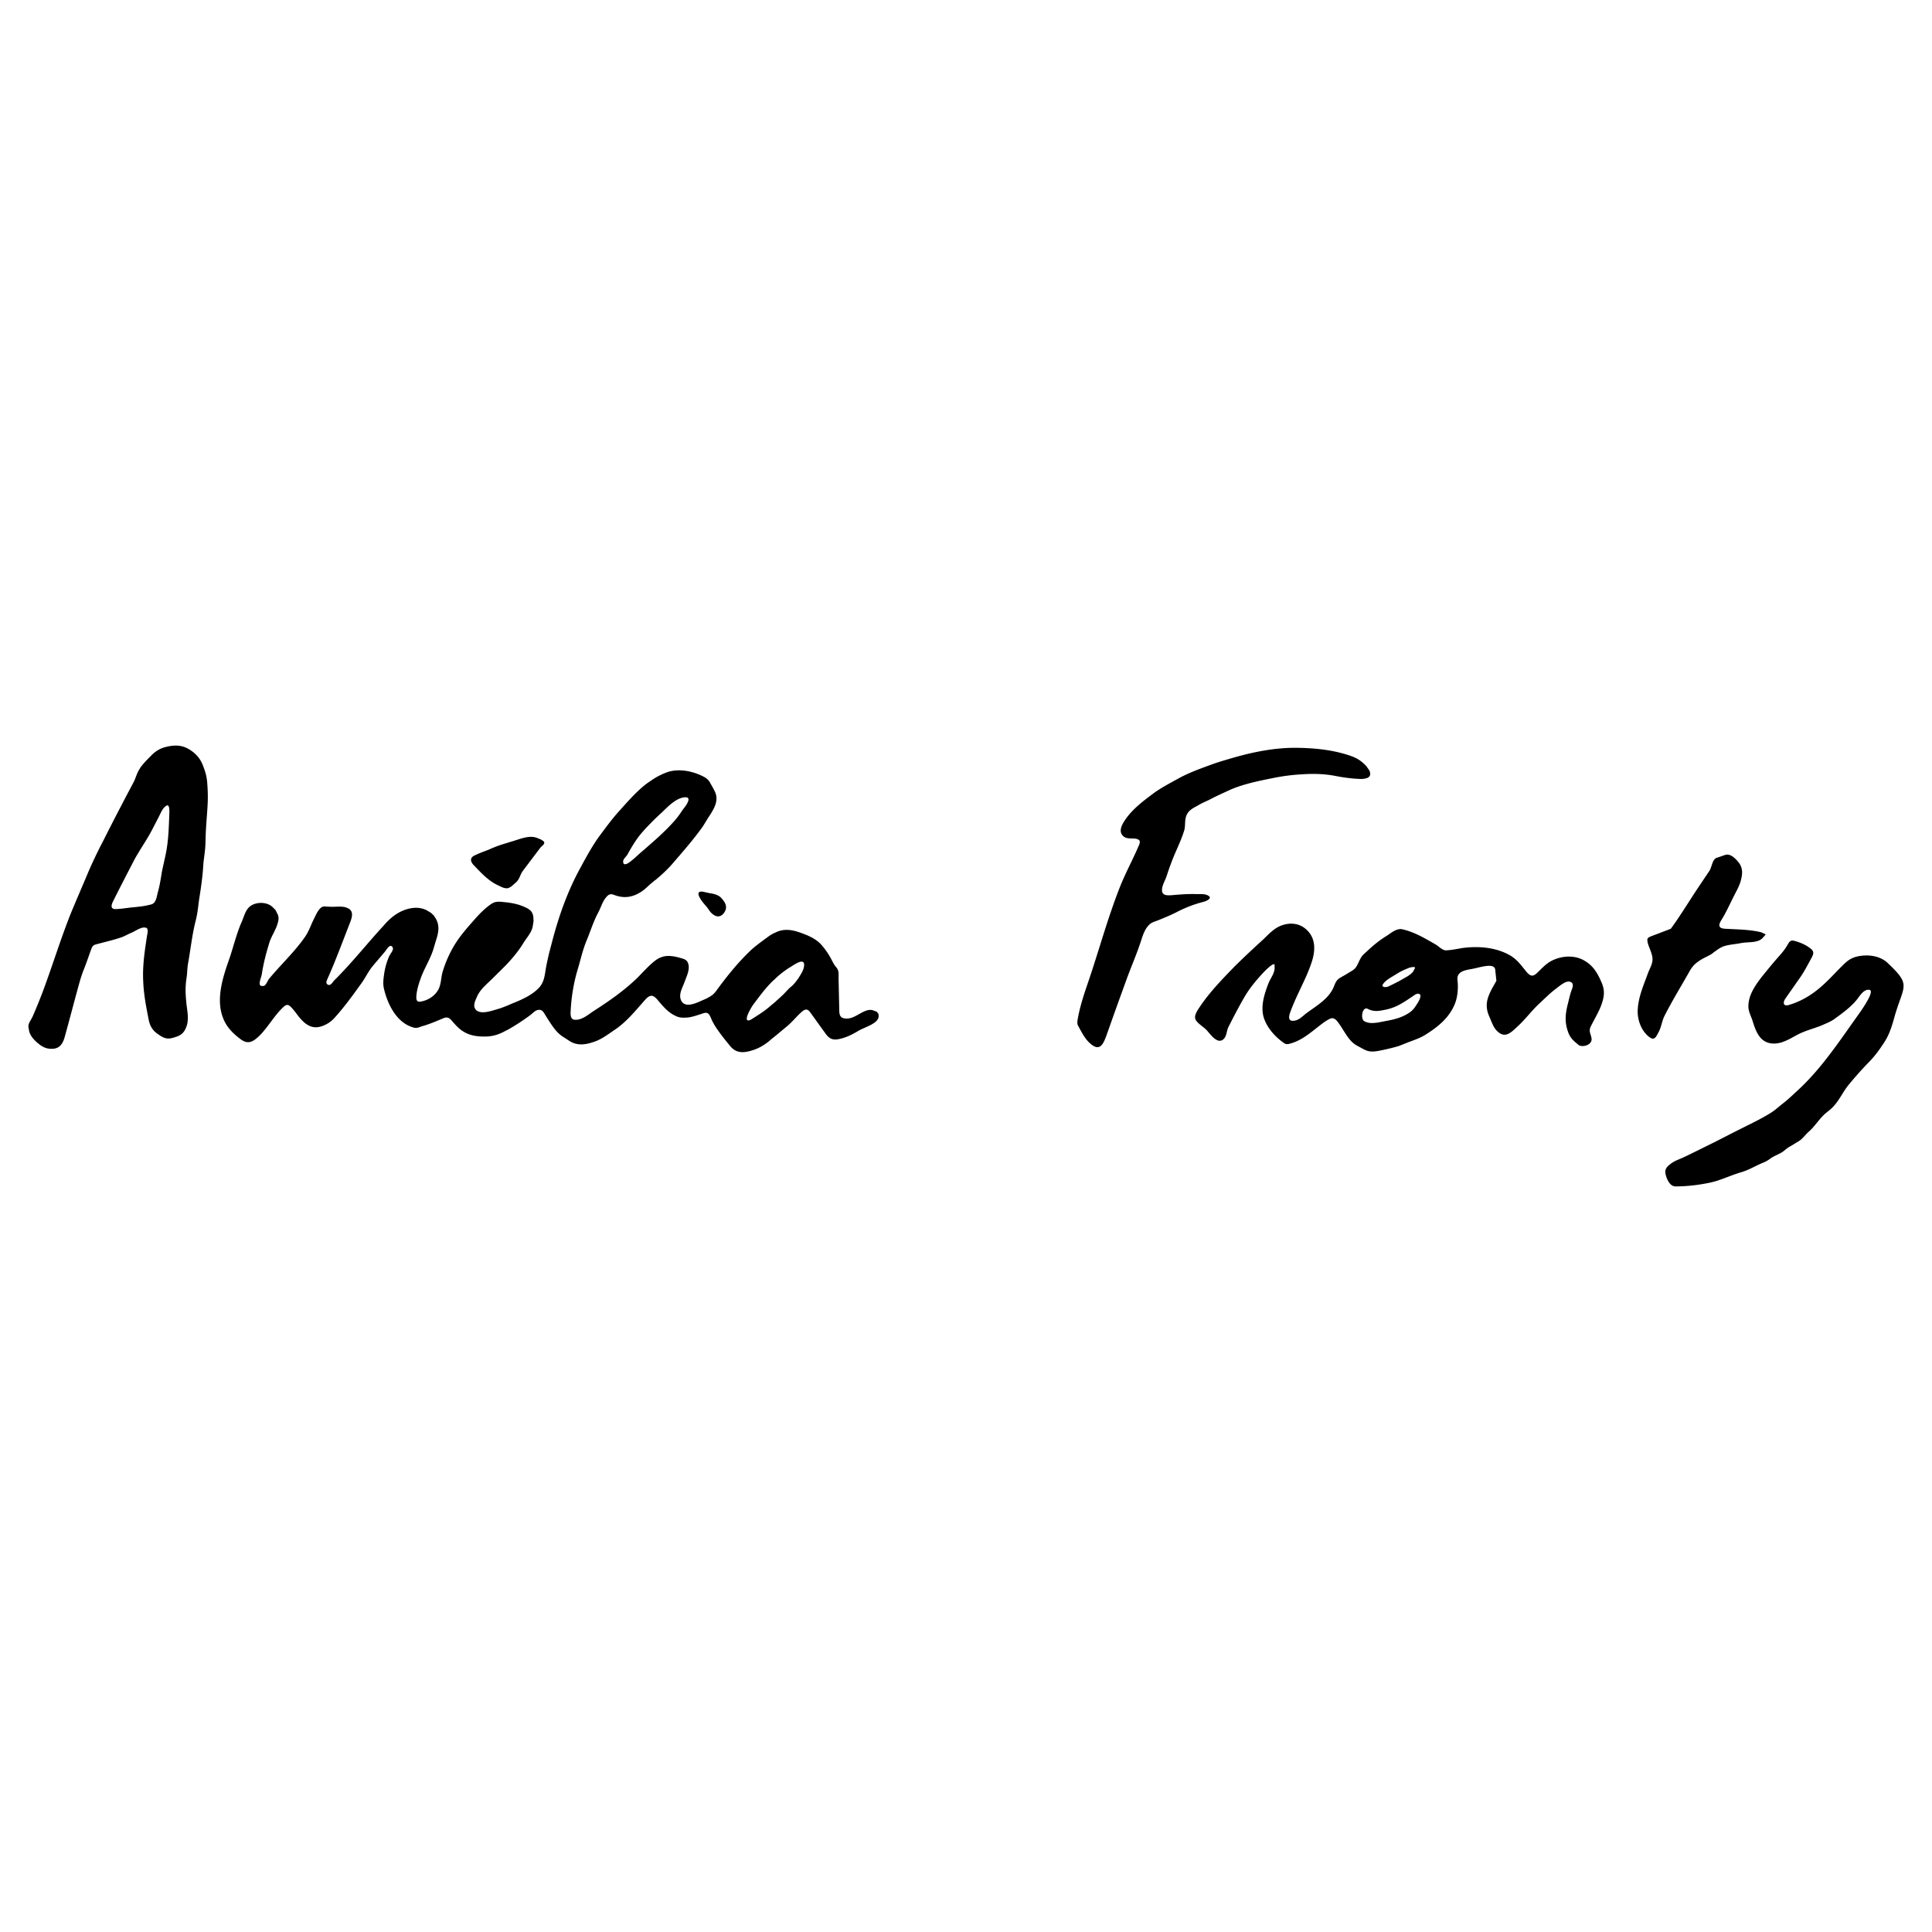 <?xml version="1.0" encoding="UTF-8"?> <svg xmlns="http://www.w3.org/2000/svg" width="2500" height="2500" viewBox="0 0 192.756 192.756"><g fill-rule="evenodd" clip-rule="evenodd"><path fill="#fff" d="M0 0h192.756v192.756H0V0z"></path><path d="M49.564 88.267c.398.188.725.398 1.1.351.14-.047.28-.117.421-.234l.397-.351c.375-.328.398-.772.702-1.17l1.731-2.292c.14-.164.304-.234.374-.421.07-.21-.164-.281-.328-.397l-.351-.141c-.842-.351-1.848.164-2.736.397l-.21.07c-.655.188-1.263.397-1.872.679-.468.187-.958.351-1.426.584-.468.21-.468.561-.14.935.701.727 1.403 1.522 2.338 1.99zM120.596 89.39c-.375-.257-.844-.164-1.311-.188-.842-.023-1.613.047-2.455.117-.516.023-.959 0-.889-.655.047-.375.256-.749.396-1.1.164-.468.305-.936.492-1.403.396-1.123.982-2.175 1.332-3.345.117-.468.023-.936.188-1.403.211-.562.654-.772 1.17-1.053.373-.233.795-.397 1.17-.584.701-.375 1.402-.678 2.104-1.006 1.334-.561 2.713-.842 4.117-1.123a19.61 19.61 0 0 1 3.064-.397c1.074-.07 2.174-.047 3.25.164.842.164 1.707.281 2.572.304.164 0 .352-.023.516-.07.279-.07.49-.28.35-.678-.07-.187-.232-.351-.326-.515-.023 0-.023-.023-.023-.023-.539-.584-1.053-.865-1.801-1.099-1.73-.562-3.625-.725-5.449-.725-2.152.023-4.258.468-6.316 1.076-.561.164-1.121.328-1.66.515-1.146.421-2.361.842-3.438 1.427-.842.468-1.754.936-2.527 1.497-1.004.748-2.104 1.567-2.828 2.619-.375.538-.773 1.263-.164 1.731.35.257.795.14 1.215.21.398.094.445.257.305.608-.584 1.38-1.311 2.713-1.871 4.093-1.285 3.228-2.174 6.596-3.297 9.847-.375 1.099-.727 2.198-.936 3.32-.047.281-.117.562.023.796.396.725.795 1.567 1.543 2.011.748.444 1.053-.467 1.264-1.005a525.544 525.544 0 0 1 1.986-5.543c.445-1.24.982-2.456 1.404-3.719.234-.679.396-1.38.936-1.871.258-.234.561-.281.889-.421.631-.258 1.264-.515 1.848-.819.818-.421 1.66-.749 2.549-.982.233-.047 1.004-.328.608-.608zM159.631 97.669c-.352-.749-.771-1.356-1.475-1.777-.912-.585-2.105-.562-3.064-.164-.725.28-1.191.818-1.752 1.356-.445.421-.703.281-1.076-.164-.492-.607-.867-1.146-1.545-1.566-1.426-.842-3.18-.982-4.795-.772-.561.093-1.098.21-1.637.234-.375.023-.725-.397-1.053-.585-1.053-.607-2.15-1.263-3.344-1.52a.754.754 0 0 0-.328 0c-.42.07-.818.397-1.17.631-.771.468-1.449 1.029-2.08 1.638-.117.093-.211.187-.328.304-.443.468-.49 1.217-1.053 1.544l-.654.397c-.701.421-.889.397-1.17 1.146-.49 1.263-1.684 1.918-2.76 2.713-.373.281-.748.702-1.217.749-.701.117-.537-.515-.35-.982.631-1.707 1.59-3.274 2.127-4.981.305-1.006.352-2.059-.326-2.877-.701-.842-1.73-1.029-2.736-.655-.748.281-1.264.865-1.824 1.403a99.719 99.719 0 0 0-2.807 2.643c-1.357 1.403-2.736 2.807-3.766 4.467-.188.351-.352.701-.047 1.053.258.304.631.538.936.818.422.444 1.123 1.544 1.754.936.305-.304.281-.818.469-1.193.561-1.099 1.121-2.198 1.754-3.251.49-.771 1.074-1.474 1.707-2.151.188-.211 1.145-1.169 1.145-.771v.28c0 .538-.396 1.006-.607 1.521-.443 1.146-.865 2.479-.396 3.648.35.912 1.098 1.73 1.895 2.292.186.141.303.164.537.117 1.006-.233 1.824-.842 2.643-1.497.469-.351.959-.795 1.496-1.029.422-.164.68.258.914.585.514.725.912 1.638 1.684 2.082l.725.397c.094.047.164.07.258.116.49.188.982.094 1.543-.022a20.16 20.16 0 0 0 1.707-.422l.703-.28c.631-.257 1.285-.444 1.869-.795 1.24-.771 2.363-1.638 2.971-3.018.328-.771.398-1.66.305-2.479-.094-.842.701-.982 1.355-1.1.773-.117 2.293-.702 2.41.047l.117 1.122-.398.702c-.537 1.006-.795 1.777-.303 2.877.232.515.396 1.099.818 1.474.771.725 1.355.093 1.986-.492.773-.701 1.381-1.543 2.129-2.245.562-.515 1.1-1.075 1.73-1.543.352-.258 1.006-.865 1.451-.655.396.164.141.655.023 1.006-.141.444-.234.912-.352 1.356-.188.818-.258 1.521-.023 2.339.164.585.375.936.842 1.333l.281.234c.373.304 1.402.023 1.309-.632-.068-.468-.303-.701-.092-1.169.42-.866.936-1.638 1.191-2.55.188-.655.188-1.169-.068-1.801l-.188-.422zm-21.611.468c.303-.398.795-.632 1.193-.889l.35-.211c.281-.164.586-.304.889-.421.234-.116.842-.233.703 0l-.188.351c-.281.305-.539.444-.912.655-.164.094-.328.188-.492.28-.373.188-.725.375-1.1.538-.256.094-.725.047-.443-.303zm3.414 1.941c-.188.28-.326.537-.584.771-.352.304-.818.538-1.287.701-.42.141-.842.234-1.24.305-.561.094-1.426.351-2.01.117-.094-.023-.164-.07-.234-.117-.305-.211-.211-1.146.188-1.24h.047c.117 0 .232.094.373.141.586.211 1.076.07 1.686-.047a5.22 5.22 0 0 0 1.191-.444c.398-.21.795-.468 1.17-.725.211-.117.49-.397.748-.397.491.023.092.701-.048.935zM70.778 89.108l-.631-.14c-.889-.14-.257.772-.023 1.053.21.281.42.467.608.772.094.14.21.28.328.374.351.304.772.397 1.123-.023.491-.608.21-1.123-.328-1.661-.304-.21-.491-.257-.795-.328-.072-.023-.165-.023-.282-.047zM20.329 76.596c-.21-.631-.491-1.075-.982-1.497-.772-.631-1.45-.819-2.433-.655-.795.14-1.31.397-1.871.982-.351.351-.725.725-1.029 1.146-.047.07-.094.164-.14.234-.257.421-.351.889-.584 1.31a276.142 276.142 0 0 0-3.041 5.871 44.66 44.66 0 0 0-1.45 3.041c-.585 1.403-1.193 2.783-1.778 4.209-1.006 2.55-1.801 5.146-2.76 7.718a52.292 52.292 0 0 1-.982 2.409c-.117.304-.421.655-.444.982v.116l.047.258c.07.585.515 1.053.982 1.427.397.327.818.515 1.333.491.749 0 1.076-.515 1.263-1.193.491-1.777.959-3.578 1.45-5.355.14-.491.281-.936.467-1.403.257-.632.468-1.286.702-1.918.093-.28.187-.468.467-.538.842-.233 1.708-.421 2.526-.701.351-.117.655-.304.982-.444.305-.117.632-.351.959-.468.164-.07.328-.094.491-.07.351.023.211.562.164.818-.234 1.544-.468 3.041-.375 4.607.047 1.217.281 2.433.515 3.625.117.679.351 1.17.936 1.567.538.374.865.562 1.521.374.584-.164.982-.327 1.24-.889.444-.889.14-1.824.07-2.783-.07-.748-.094-1.427.023-2.198.093-.538.07-1.029.164-1.544.257-1.403.397-2.83.748-4.21.188-.701.257-1.427.351-2.151.187-1.146.351-2.292.421-3.438.046-.678.187-1.356.21-2.058l.023-.679c.023-1.192.164-2.386.211-3.578.023-.608 0-1.24-.047-1.848a5.05 5.05 0 0 0-.35-1.567zm-3.438 4.701c-.047 1.076-.07 2.152-.234 3.228-.117.795-.328 1.591-.491 2.386-.117.678-.21 1.356-.397 2.035-.14.468-.164 1.146-.678 1.287a7.936 7.936 0 0 1-1.076.21l-.631.07c-.608.046-1.193.164-1.801.187-.631.023-.468-.444-.281-.818.655-1.31 1.333-2.62 2.012-3.93.21-.421.468-.818.701-1.216.421-.679.865-1.356 1.216-2.059l.631-1.216c.188-.375.351-.819.702-1.053.421-.304.327.725.327.889z"></path><path d="M87.641 101.153l-.164-.21-.304-.117c-.865-.351-1.731.795-2.667.795-.608 0-.772-.233-.772-.842l-.07-3.134c0-.468.07-.796-.257-1.169-.187-.211-.304-.469-.444-.726a7.092 7.092 0 0 0-.865-1.31c-.444-.562-.959-.865-1.614-1.146-.701-.28-1.403-.561-2.175-.514a2.414 2.414 0 0 0-.936.257c-.304.117-.585.304-.865.515-.632.468-1.263.912-1.801 1.45-1.217 1.193-2.246 2.479-3.251 3.859a2.26 2.26 0 0 1-.398.421 4.28 4.28 0 0 1-.865.468c-.632.281-1.801.889-2.222.094-.304-.608.094-1.239.328-1.871.21-.584.538-1.216.374-1.801-.093-.327-.281-.444-.584-.538-.702-.21-1.474-.397-2.152-.117-.187.07-.351.164-.514.281-.445.327-.842.748-1.24 1.146l-.538.561c-1.263 1.24-2.783 2.315-4.28 3.274-.632.397-1.287 1.029-2.035.959-.397-.023-.421-.468-.397-.842.07-1.38.281-2.736.678-4.093.305-.982.515-2.035.936-3.017.374-.913.678-1.895 1.146-2.76.28-.514.421-1.123.818-1.543.211-.257.421-.328.725-.21.959.374 1.801.281 2.667-.257.444-.257.771-.655 1.192-.982.117-.094.21-.188.328-.258.584-.491 1.146-1.006 1.637-1.567 1.029-1.193 2.059-2.362 2.97-3.625.234-.328.421-.678.632-1.006.14-.21.28-.421.397-.631.398-.678.608-1.333.21-2.082l-.21-.397-.164-.281c-.187-.397-.444-.585-.842-.772-1.053-.515-2.386-.749-3.485-.375a7.453 7.453 0 0 0-1.146.538c-.305.188-.608.398-.912.608-1.006.771-1.872 1.777-2.737 2.736-.702.772-1.31 1.614-1.941 2.456-.702.958-1.31 2.058-1.872 3.11-1.356 2.433-2.269 5.075-2.947 7.741-.21.772-.397 1.544-.538 2.315-.14.796-.164 1.45-.748 2.059-.655.655-1.497 1.052-2.339 1.403-.258.094-.491.211-.725.304-.281.117-.538.211-.795.304-.631.164-1.684.608-2.269.234-.515-.374-.21-.959.023-1.474.304-.679.982-1.216 1.52-1.754.515-.515 1.029-1.006 1.521-1.521.561-.608 1.099-1.263 1.543-1.988.351-.584.865-1.076.959-1.777l.07-.444-.023-.398c-.07-.631-.468-.842-1.053-1.076-.491-.21-1.005-.304-1.497-.374-.234-.023-.444-.047-.655-.07-.445-.023-.679 0-1.053.257-.632.444-1.169 1.005-1.661 1.567-.702.795-1.38 1.566-1.941 2.479a11.509 11.509 0 0 0-1.192 2.689c-.164.562-.141 1.193-.398 1.708-.351.701-1.076 1.146-1.824 1.263-.374.047-.421-.211-.397-.562.047-.654.257-1.286.491-1.917.351-.936.889-1.755 1.193-2.714l.257-.865c.257-.771.421-1.497 0-2.222l-.21-.327-.281-.258-.351-.21c-.889-.514-2.035-.281-2.923.234-.562.328-1.029.772-1.45 1.263-1.66 1.801-3.181 3.742-4.935 5.472-.164.188-.351.538-.608.421-.281-.14-.117-.443 0-.701.795-1.801 1.474-3.648 2.198-5.496.21-.538.398-1.169-.234-1.45-.538-.257-1.216-.093-1.824-.14l-.467-.023c-.515-.047-.842.772-1.053 1.193-.327.631-.515 1.286-.936 1.871-1.029 1.474-2.386 2.736-3.532 4.116-.234.28-.351.818-.678.748h-.117c-.398-.069 0-.842.046-1.216.164-1.076.444-2.128.772-3.181.187-.538.491-1.006.702-1.544.164-.491.304-.865.047-1.31l-.164-.327-.281-.281c-.514-.515-1.543-.562-2.175-.141-.562.375-.678 1.123-.959 1.708-.468 1.1-.748 2.245-1.123 3.392-.678 1.918-1.497 4.256-.632 6.244.328.796.982 1.45 1.685 1.965.771.585 1.286.234 1.894-.351.889-.889 1.497-2.059 2.433-2.9.304-.28.514-.164.772.117.233.257.444.537.654.818.608.771 1.31 1.38 2.339 1.028a2.927 2.927 0 0 0 1.287-.842c.959-1.053 1.801-2.222 2.643-3.391.398-.538.679-1.146 1.076-1.66.398-.492.842-.983 1.263-1.498.188-.21.492-.795.725-.584l.047.047c.257.28-.234.702-.351 1.052a6.742 6.742 0 0 0-.468 1.754c-.07.491-.117.936 0 1.403.374 1.59 1.31 3.438 2.993 3.858.305.094.608-.093.889-.163.725-.211 1.356-.491 2.035-.772.491-.21.679.047.982.398.328.374.631.701 1.076.959.631.374 1.31.467 2.058.467.725 0 1.333-.163 1.988-.514.094-.047.211-.117.328-.164a21.377 21.377 0 0 0 2.292-1.497c.281-.233.515-.515.889-.491.304.023.444.327.584.562.491.749.959 1.613 1.708 2.104l.654.422c.818.537 1.661.397 2.573.07.725-.258 1.379-.772 2.011-1.193 1.169-.795 2.082-1.941 3.017-2.994.374-.397.654-.515 1.029-.163l.117.117c.538.631 1.029 1.263 1.777 1.637.444.233.725.233 1.24.21.515-.046 1.005-.233 1.52-.396.397-.141.608-.117.795.304.07.14.117.28.187.421.328.655.749 1.193 1.216 1.801l.491.608c.584.771 1.263.842 2.198.562.655-.188 1.193-.491 1.73-.912.211-.188.444-.375.679-.562.374-.304.725-.608 1.099-.912.491-.398.913-.913 1.38-1.357.328-.304.631-.561.959-.116.514.701 1.005 1.403 1.52 2.104.398.585.772.749 1.45.585.655-.141 1.263-.444 1.848-.795.702-.421 2.128-.749 2.035-1.567l-.019-.138zm-25.049-15.88c.351-.632.702-1.24 1.146-1.825.491-.631 1.1-1.24 1.685-1.824.21-.187.421-.397.631-.585.632-.608 1.45-1.473 2.339-1.497.328 0 .351.21.234.468-.117.304-.351.561-.538.818a9.997 9.997 0 0 1-.702.959c-.608.702-1.263 1.333-1.964 1.965l-1.193 1.053c-.468.374-.889.818-1.356 1.169-.234.188-.678.444-.701.023-.026-.28.255-.467.419-.724zm17.05 12.349c-.257.351-.444.608-.772.865-.327.28-.584.632-.912.912-.187.188-.397.351-.584.538-.188.164-.397.327-.585.491-.514.444-1.099.818-1.66 1.169-.141.094-.281.188-.421.211-.585.07.28-1.356.421-1.544.631-.842 1.239-1.684 1.988-2.409.093-.069.164-.14.257-.233a8.897 8.897 0 0 1 1.567-1.192c.281-.164 1.333-.936 1.287-.117-.024.467-.329.888-.586 1.309zM169.711 95.751c.373-.234.771-.374 1.145-.631.096-.094.211-.164.305-.234.258-.187.492-.351.795-.468.562-.188 1.17-.21 1.756-.327.725-.141 1.684.023 2.174-.538l.281-.328-.445-.21c-1.145-.281-2.361-.281-3.555-.351-.631-.023-.795-.258-.443-.842.49-.772.865-1.637 1.285-2.456.258-.515.539-.982.68-1.543.162-.608.209-1.193-.188-1.731-.352-.444-.842-.959-1.381-.795l-.818.281c-.047 0-.094.023-.141.07-.35.234-.373.889-.631 1.263l-1.193 1.777c-.771 1.169-1.52 2.386-2.338 3.556l-.305.421-1.965.748c-.396.164-.42.234-.328.679.117.421.328.818.422 1.239.188.725-.211 1.193-.445 1.871-.42 1.146-.91 2.269-.98 3.508-.07 1.029.373 2.246 1.262 2.83.445.281.609-.187.818-.562.281-.515.328-1.122.609-1.66.771-1.521 1.684-2.993 2.525-4.49.304-.516.607-.773 1.099-1.077zM188.211 95.961c-.748-.584-1.707-.725-2.643-.584-.609.094-1.053.304-1.498.725-.771.726-1.473 1.544-2.268 2.245-.959.865-2.059 1.544-3.322 1.918-.537.164-.631-.187-.373-.608l1.473-2.104c.445-.632.771-1.286 1.146-1.964.211-.398.305-.655-.094-.959-.443-.351-1.029-.608-1.566-.749-.469-.14-.562.117-.771.468-.328.562-.75.982-1.17 1.474-.422.491-.818.982-1.24 1.497-.701.889-1.449 1.917-1.449 3.087 0 .468.211.865.373 1.31.211.655.398 1.311.842 1.824.539.608 1.311.679 2.059.468.68-.21 1.193-.562 1.801-.865.727-.351 1.498-.538 2.246-.842.42-.188.795-.327 1.191-.585.773-.562 1.568-1.122 2.199-1.848.352-.397.678-1.076 1.24-1.122.443-.023.234.444.117.725-.422.865-1.029 1.661-1.59 2.456-1.686 2.386-3.369 4.841-5.521 6.829-.49.444-.936.889-1.449 1.286-.422.328-.818.701-1.264.982-.936.585-1.918 1.053-2.9 1.544-.889.444-1.754.889-2.619 1.333-1.1.538-2.197 1.1-3.297 1.614-.422.187-.842.327-1.193.607-.375.304-.607.515-.49 1.053.115.468.42 1.192.982 1.192.959 0 1.893-.093 2.828-.257l.375-.07c.258-.047.539-.117.795-.188.842-.257 1.66-.631 2.527-.889.748-.21 1.426-.631 2.15-.935.328-.117.584-.281.865-.492.469-.304 1.006-.443 1.404-.818.256-.211.426-.301.707-.465.186-.117.416-.26.578-.354.422-.234.656-.607 1.006-.936.586-.491.982-1.146 1.521-1.684.303-.305.654-.515.959-.843.631-.654.959-1.449 1.52-2.151a34.686 34.686 0 0 1 2.152-2.409c.537-.562.982-1.169 1.402-1.824.562-.818.842-1.801 1.1-2.736.913-3.133 1.684-2.993-.841-5.356z"></path></g></svg> 